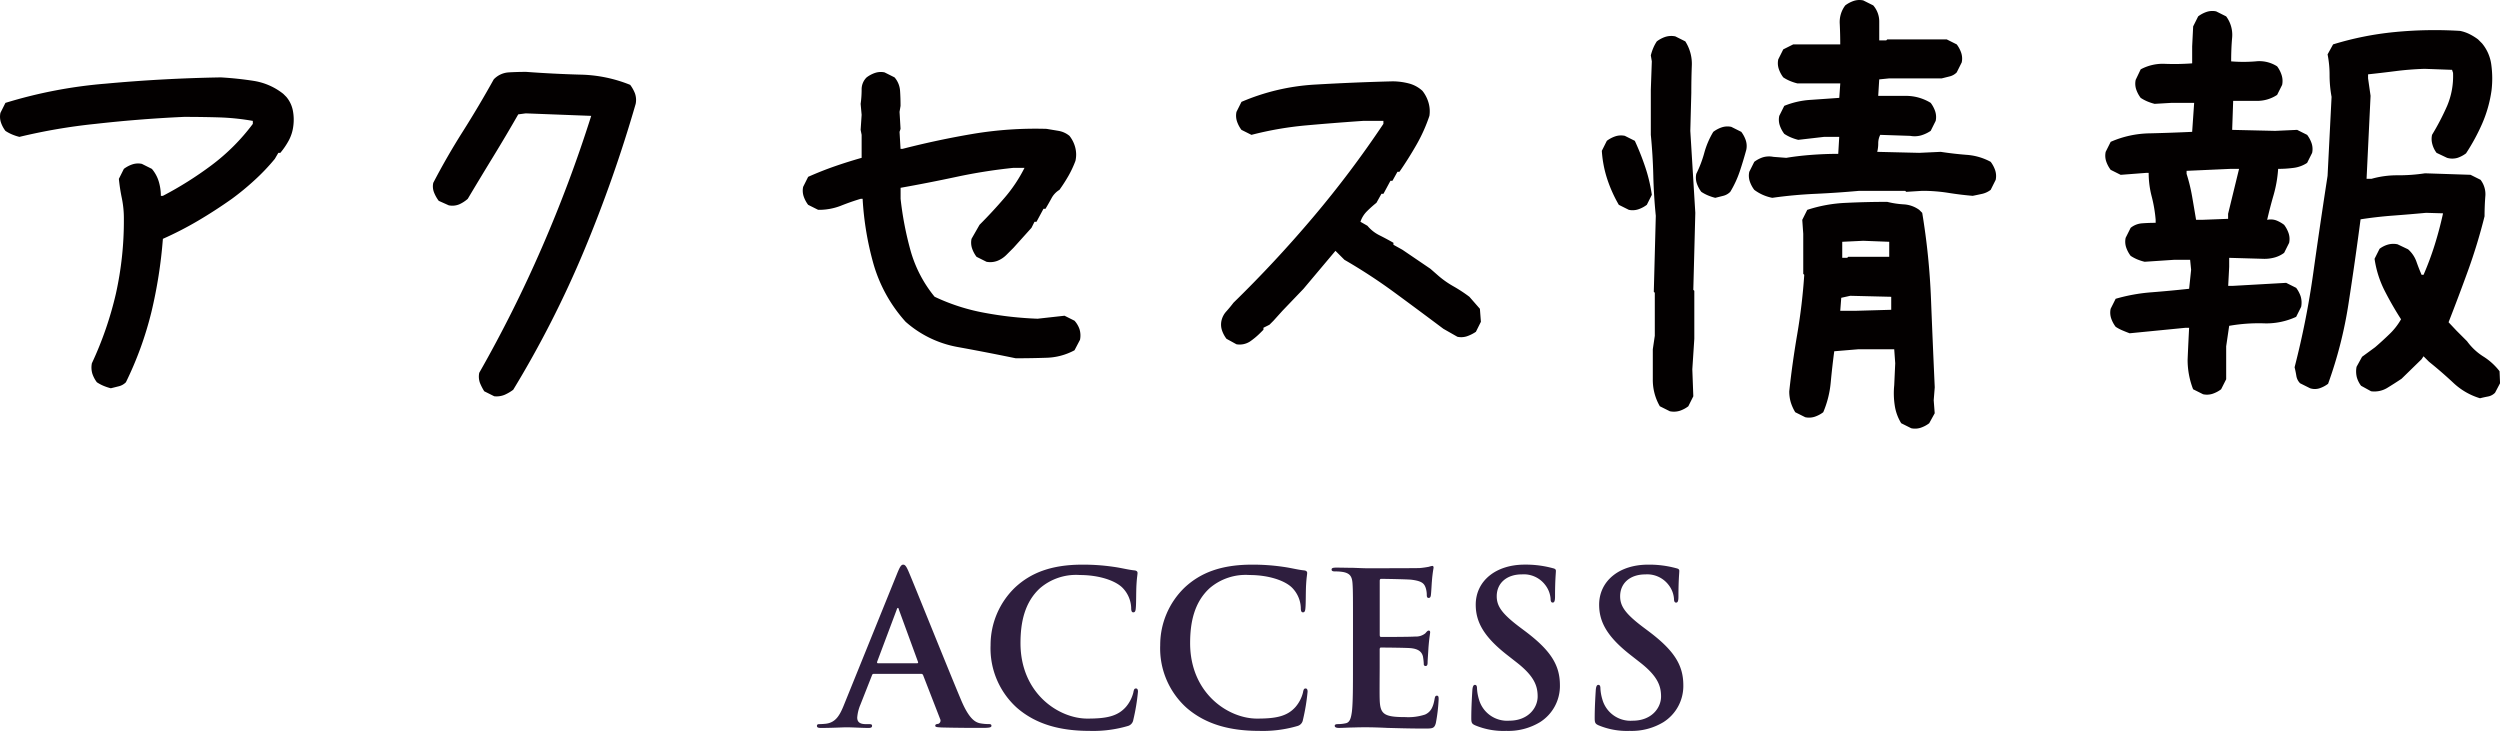 <svg xmlns="http://www.w3.org/2000/svg" viewBox="0 0 341.92 99.962" width="341.92" height="99.962">
  <defs>
    <style>
      .cls-1 {
        fill: #2e1e3e;
      }

      .cls-2 {
        fill: #030000;
      }
    </style>
  </defs>
  <g id="グループ化_30" data-name="グループ化 30" transform="translate(-788.021 -4422.531)">
    <path id="パス_36" data-name="パス 36" class="cls-1" d="M-47.009-7.308a.279.279,0,0,1,.29.2l2.32,5.974a.473.473,0,0,1-.261.667c-.29.029-.406.087-.406.261,0,.2.348.2.87.232,2.32.058,4.437.058,5.481.058,1.073,0,1.334-.058,1.334-.29,0-.2-.145-.232-.377-.232a6.361,6.361,0,0,1-1.218-.116c-.609-.145-1.45-.551-2.552-3.161-1.856-4.408-6.5-16.008-7.192-17.6-.29-.667-.464-.928-.725-.928-.29,0-.464.319-.812,1.16L-57.536-3.1c-.58,1.45-1.131,2.436-2.465,2.61a8.782,8.782,0,0,1-.9.058c-.232,0-.348.058-.348.232,0,.232.174.29.551.29,1.508,0,3.1-.087,3.422-.087.9,0,2.146.087,3.074.087.319,0,.493-.058.493-.29,0-.174-.087-.232-.435-.232h-.435c-.9,0-1.16-.377-1.16-.9A5.627,5.627,0,0,1-55.3-3.1l1.566-3.973c.058-.174.116-.232.261-.232ZM-52.9-8.758c-.116,0-.145-.087-.116-.2l2.668-7.105c.029-.116.087-.261.174-.261s.116.145.145.261l2.61,7.134c.029.087,0,.174-.145.174ZM-23.954.493a16.8,16.8,0,0,0,5.22-.667,1.024,1.024,0,0,0,.754-.841,27.556,27.556,0,0,0,.638-3.857c0-.232-.058-.435-.261-.435-.232,0-.29.116-.377.58a4.839,4.839,0,0,1-.986,1.914c-1.16,1.334-2.726,1.624-5.307,1.624-3.886,0-9.135-3.422-9.135-10.324,0-2.813.551-5.568,2.668-7.511a7.563,7.563,0,0,1,5.452-1.8c2.668,0,4.93.783,5.887,1.8a4.14,4.14,0,0,1,1.131,2.668c0,.406.058.638.29.638.261,0,.319-.232.348-.667.058-.58.029-2.175.087-3.132.058-1.015.145-1.363.145-1.595,0-.174-.116-.319-.435-.348-.87-.087-1.8-.348-2.9-.493a28.67,28.67,0,0,0-4.2-.29c-4.321,0-7.076,1.16-9.164,3.074A10.91,10.91,0,0,0-37.5-11.223a10.937,10.937,0,0,0,3.6,8.555C-31.262-.377-27.927.493-23.954.493Zm23.2,0a16.8,16.8,0,0,0,5.22-.667,1.024,1.024,0,0,0,.754-.841,27.556,27.556,0,0,0,.638-3.857c0-.232-.058-.435-.261-.435-.232,0-.29.116-.377.58a4.839,4.839,0,0,1-.986,1.914C3.074-1.479,1.508-1.189-1.073-1.189c-3.886,0-9.135-3.422-9.135-10.324,0-2.813.551-5.568,2.668-7.511a7.563,7.563,0,0,1,5.452-1.8c2.668,0,4.93.783,5.887,1.8A4.14,4.14,0,0,1,4.93-16.356c0,.406.058.638.29.638.261,0,.319-.232.348-.667.058-.58.029-2.175.087-3.132.058-1.015.145-1.363.145-1.595,0-.174-.116-.319-.435-.348-.87-.087-1.8-.348-2.9-.493a28.67,28.67,0,0,0-4.2-.29c-4.321,0-7.076,1.16-9.164,3.074A10.91,10.91,0,0,0-14.3-11.223a10.937,10.937,0,0,0,3.6,8.555C-8.062-.377-4.727.493-.754.493ZM12.064-8.323c0,2.668,0,4.959-.145,6.177-.116.841-.261,1.479-.841,1.595a4.732,4.732,0,0,1-1.044.116c-.348,0-.464.087-.464.232,0,.2.2.29.58.29.58,0,1.334-.058,2-.058C12.847,0,13.485,0,13.8,0c.87,0,1.769.029,3.016.087,1.247.029,2.842.087,5.017.087,1.1,0,1.363,0,1.566-.754A22.739,22.739,0,0,0,23.78-3.8c0-.29,0-.522-.232-.522-.2,0-.261.116-.319.435-.2,1.189-.551,1.8-1.305,2.146a7.356,7.356,0,0,1-2.726.348c-2.958,0-3.422-.435-3.48-2.436-.029-.841,0-3.509,0-4.495v-2.291c0-.174.029-.29.174-.29.7,0,3.567.029,4.118.087,1.073.116,1.479.551,1.624,1.131a7.632,7.632,0,0,1,.116,1.044.23.23,0,0,0,.261.261c.261,0,.261-.319.261-.551,0-.2.087-1.363.116-1.943.116-1.479.232-1.943.232-2.117s-.087-.232-.2-.232c-.145,0-.261.145-.464.377a2.025,2.025,0,0,1-1.392.435c-.667.058-4,.058-4.64.058-.174,0-.2-.116-.2-.319V-20.01c0-.2.058-.29.2-.29.58,0,3.625.058,4.118.116,1.45.174,1.74.522,1.943,1.044a3.112,3.112,0,0,1,.174,1.044c0,.261.058.406.261.406s.261-.174.29-.319c.058-.348.116-1.624.145-1.914a18.575,18.575,0,0,1,.232-1.885c0-.145-.029-.261-.174-.261a2.715,2.715,0,0,0-.464.116,11.571,11.571,0,0,1-1.247.174c-.551.029-6.322.029-7.25.029-.406,0-1.073-.029-1.827-.058-.725,0-1.566-.029-2.349-.029-.435,0-.638.058-.638.261s.174.261.493.261a5.965,5.965,0,0,1,1.131.087c.957.2,1.189.667,1.247,1.653.058.928.058,1.74.058,6.148ZM33.031.493A8.381,8.381,0,0,0,37.642-.7a5.845,5.845,0,0,0,2.726-5.046c0-2.755-1.247-4.756-4.756-7.395l-.812-.609c-2.407-1.827-3.074-2.842-3.074-4.176,0-1.74,1.305-2.987,3.451-2.987a3.673,3.673,0,0,1,3.161,1.421,3.511,3.511,0,0,1,.754,1.914c0,.348.087.522.29.522.232,0,.319-.232.319-.87,0-2.262.116-3.1.116-3.48,0-.2-.145-.29-.406-.348a14.036,14.036,0,0,0-3.857-.493c-4.031,0-6.7,2.291-6.7,5.481,0,2.349,1.1,4.379,4.292,6.873l1.334,1.044c2.407,1.885,2.842,3.219,2.842,4.64,0,1.537-1.276,3.306-3.886,3.306A4,4,0,0,1,29.29-3.828a6.124,6.124,0,0,1-.261-1.479c0-.232-.029-.493-.29-.493-.232,0-.319.319-.348.754-.029.464-.145,2.2-.145,3.8,0,.638.087.783.551.986A10.048,10.048,0,0,0,33.031.493Zm16.878,0A8.381,8.381,0,0,0,54.52-.7a5.845,5.845,0,0,0,2.726-5.046C57.246-8.5,56-10.5,52.49-13.137l-.812-.609c-2.407-1.827-3.074-2.842-3.074-4.176,0-1.74,1.305-2.987,3.451-2.987a3.673,3.673,0,0,1,3.161,1.421,3.511,3.511,0,0,1,.754,1.914c0,.348.087.522.29.522.232,0,.319-.232.319-.87,0-2.262.116-3.1.116-3.48,0-.2-.145-.29-.406-.348a14.036,14.036,0,0,0-3.857-.493c-4.031,0-6.7,2.291-6.7,5.481,0,2.349,1.1,4.379,4.292,6.873l1.334,1.044C53.766-6.96,54.2-5.626,54.2-4.2,54.2-2.668,52.925-.9,50.315-.9a4,4,0,0,1-4.147-2.929,6.124,6.124,0,0,1-.261-1.479c0-.232-.029-.493-.29-.493-.232,0-.319.319-.348.754-.029.464-.145,2.2-.145,3.8,0,.638.087.783.551.986A10.048,10.048,0,0,0,49.909.493Z" transform="translate(961 4522)"/>
    <path id="パス_35" data-name="パス 35" class="cls-2" d="M-156.816-1.367a6.764,6.764,0,0,1-1.025-.342,5.511,5.511,0,0,1-.889-.479,4.08,4.08,0,0,1-.615-1.162,2.973,2.973,0,0,1-.068-1.436,47.963,47.963,0,0,0,3.281-9.5,45.943,45.943,0,0,0,1.094-10.254,13.6,13.6,0,0,0-.273-2.8,25.013,25.013,0,0,1-.41-2.666l.684-1.367a4.08,4.08,0,0,1,1.162-.615,2.494,2.494,0,0,1,1.3-.068l1.367.684a4.835,4.835,0,0,1,.957,1.777,6.938,6.938,0,0,1,.273,1.914h.273a48.771,48.771,0,0,0,6.631-4.17,27.894,27.894,0,0,0,5.674-5.674v-.41a32.155,32.155,0,0,0-4.648-.479q-2.324-.068-4.785-.068-6.016.273-12.1.957a78.515,78.515,0,0,0-10.391,1.777,6.764,6.764,0,0,1-1.025-.342,5.511,5.511,0,0,1-.889-.479,4.08,4.08,0,0,1-.615-1.162,2.5,2.5,0,0,1-.068-1.3l.684-1.367a64.275,64.275,0,0,1,13.74-2.632q7.793-.718,15.723-.854,2.324.137,4.512.479a8.67,8.67,0,0,1,4.033,1.777l.41.41a4.1,4.1,0,0,1,.889,1.846,6.579,6.579,0,0,1,.068,2.119,5.609,5.609,0,0,1-.615,1.982,10.29,10.29,0,0,1-1.162,1.709h-.273l-.479.82a28.025,28.025,0,0,1-2.8,2.939,35.933,35.933,0,0,1-3.076,2.529q-2.324,1.641-4.648,3.008a47.4,47.4,0,0,1-4.785,2.461,64.225,64.225,0,0,1-1.572,10.015,47.4,47.4,0,0,1-3.486,9.6,2.028,2.028,0,0,1-.957.547Zm52.432,1.094-1.367-.684a7.549,7.549,0,0,1-.581-1.128,2.551,2.551,0,0,1-.1-1.4,177.15,177.15,0,0,0,8.579-17.158,184.374,184.374,0,0,0,6.733-17.979l-8.955-.342-1.025.137q-1.641,2.871-3.418,5.776t-3.486,5.776a4.6,4.6,0,0,1-1.162.752,2.477,2.477,0,0,1-1.436.137L-111.973-27a4.877,4.877,0,0,1-.649-1.162,2.279,2.279,0,0,1-.1-1.3q1.846-3.555,4.033-7.007t4.238-7.144a3.087,3.087,0,0,1,2.051-.957q1.162-.068,2.393-.068,3.691.273,7.383.376a19.147,19.147,0,0,1,6.836,1.4,4.877,4.877,0,0,1,.649,1.162,2.7,2.7,0,0,1,.1,1.436A186.457,186.457,0,0,1-92.08-20.234a141.608,141.608,0,0,1-9.707,19.072,5.979,5.979,0,0,1-1.162.684A2.9,2.9,0,0,1-104.385-.273Zm71.3-5.2q-3.965-.82-7.93-1.538a14.647,14.647,0,0,1-7.109-3.452A20.107,20.107,0,0,1-52.5-18.32,41.331,41.331,0,0,1-54-27.275h-.273q-1.367.41-2.734.957a8.221,8.221,0,0,1-3.076.547l-1.367-.684a4.08,4.08,0,0,1-.615-1.162,2.494,2.494,0,0,1-.068-1.3l.684-1.367q1.846-.82,3.623-1.436t3.691-1.162v-3.145l-.137-.684.137-2.051-.137-1.5a13.76,13.76,0,0,0,.137-1.948,2.278,2.278,0,0,1,.684-1.675,4.08,4.08,0,0,1,1.162-.615A2.494,2.494,0,0,1-51-44.57l1.367.684a3.113,3.113,0,0,1,.752,1.812q.068.991.068,2.085l-.137.82.137,2.324-.137.41.137,2.324h.273q4.785-1.23,9.639-2.051a51.976,51.976,0,0,1,10.049-.684l1.641.273a3.227,3.227,0,0,1,1.5.684,4.257,4.257,0,0,1,.786,1.572,3.879,3.879,0,0,1,.034,1.846,14.113,14.113,0,0,1-.957,2.051,22.519,22.519,0,0,1-1.23,1.914,2.991,2.991,0,0,0-1.094,1.162q-.41.752-.82,1.436h-.273l-.957,1.777h-.273l-.41.82-2.461,2.734-.547.547-.41.41a3.642,3.642,0,0,1-1.23.82,2.759,2.759,0,0,1-1.5.137l-1.367-.684a4.08,4.08,0,0,1-.615-1.162,2.494,2.494,0,0,1-.068-1.3l1.094-1.914q1.777-1.777,3.418-3.691a20.1,20.1,0,0,0,2.734-4.1h-1.5a73.03,73.03,0,0,0-7.793,1.23q-3.828.82-7.656,1.5v1.5a44.585,44.585,0,0,0,1.367,7.109,17.354,17.354,0,0,0,3.281,6.289,27.374,27.374,0,0,0,6.768,2.188,49.221,49.221,0,0,0,7.314.82l3.691-.41,1.367.684a3.393,3.393,0,0,1,.684,1.162A2.972,2.972,0,0,1-24.268-8l-.752,1.436a8.568,8.568,0,0,1-3.828,1.025Q-30.9-5.469-33.086-5.469ZM-2.871-7.383l-1.367-.752A4.08,4.08,0,0,1-4.854-9.3a2.494,2.494,0,0,1-.068-1.3,2.772,2.772,0,0,1,.684-1.3q.547-.615.957-1.162Q2.461-18.662,7.656-24.814a140.487,140.487,0,0,0,9.57-12.715v-.41H14.492q-3.965.273-7.793.615a46.328,46.328,0,0,0-7.52,1.3l-1.367-.684A4.08,4.08,0,0,1-2.8-37.871a2.494,2.494,0,0,1-.068-1.3l.684-1.367A29.716,29.716,0,0,1,7.861-42.9q5.264-.308,10.6-.444a8.989,8.989,0,0,1,2.188.273,4.348,4.348,0,0,1,1.914,1.025,4.7,4.7,0,0,1,.82,1.572,4.187,4.187,0,0,1,.137,1.846,22,22,0,0,1-1.777,3.965q-1.094,1.914-2.324,3.691h-.273l-.684,1.23h-.273l-.957,1.777h-.273l-.684,1.23a15.746,15.746,0,0,0-1.3,1.162,3.626,3.626,0,0,0-.889,1.436l.957.547a5.056,5.056,0,0,0,1.641,1.3q.957.479,1.914,1.025v.273l1.23.684,3.828,2.6,1.094.957A12.746,12.746,0,0,0,26.8-15.312a19.976,19.976,0,0,1,2.188,1.436l1.436,1.641.137,1.777-.684,1.367a5.176,5.176,0,0,1-1.23.615,2.494,2.494,0,0,1-1.3.068L25.43-9.5q-3.281-2.461-6.631-4.922a74.722,74.722,0,0,0-6.9-4.512l-1.23-1.23-4.375,5.2L3.418-11.963,2.188-10.6l-.547.547-.82.41v.273l-.41.41a9.994,9.994,0,0,1-1.436,1.2A2.6,2.6,0,0,1-2.871-7.383ZM89.414,4.1l-1.367-.684A6.37,6.37,0,0,1,87.158.957a10.99,10.99,0,0,1-.068-2.734l.137-3.008L87.09-6.7H82.168l-3.281.273q-.273,2.051-.479,4.238a13.556,13.556,0,0,1-1.025,4.1,4.08,4.08,0,0,1-1.162.615,2.494,2.494,0,0,1-1.3.068l-1.367-.684A6.028,6.028,0,0,1,72.939.547a5.218,5.218,0,0,1-.205-1.5q.41-3.828,1.094-7.827a79.382,79.382,0,0,0,.957-8.1l-.137-.137V-22.49L74.512-24.4l.684-1.367a19.589,19.589,0,0,1,5.264-.957q2.8-.137,5.674-.137a12.246,12.246,0,0,0,2.256.342,3.98,3.98,0,0,1,2.119.752l.41.41a94.348,94.348,0,0,1,1.2,11.792q.239,6.05.513,12.065L92.49.273l.137,1.777-.752,1.367a4.08,4.08,0,0,1-1.162.615A2.494,2.494,0,0,1,89.414,4.1ZM56.4,1.777l-1.367-.684A7.19,7.19,0,0,1,54.072-2.6V-6.7l.273-1.846v-5.879l-.137-.137.273-10.391q-.273-2.734-.342-5.537T53.8-36.025v-6.152l.137-3.9-.137-.82a6.763,6.763,0,0,1,.342-1.025,5.511,5.511,0,0,1,.479-.889,4.08,4.08,0,0,1,1.162-.615,2.729,2.729,0,0,1,1.367-.068l1.367.684a5.7,5.7,0,0,1,.889,3.35q-.068,1.846-.068,3.691l-.137,5.2.684,11.211-.273,10.527.137.137v6.563l-.273,4.17.137,3.691-.684,1.367a4.08,4.08,0,0,1-1.162.615A2.729,2.729,0,0,1,56.4,1.777ZM86.68-12.1v-1.777l-5.605-.137-1.23.273-.137,1.777h2.188Zm-.273-7.246V-21.4l-3.555-.137L79.98-21.4v2.188h.684l.137-.137ZM50.791-25.771l-1.367-.684a18.522,18.522,0,0,1-1.572-3.486,15.539,15.539,0,0,1-.752-3.9l.684-1.367a4.08,4.08,0,0,1,1.162-.615,2.494,2.494,0,0,1,1.3-.068l1.367.684a35.209,35.209,0,0,1,1.436,3.623,21.467,21.467,0,0,1,.889,3.76l-.684,1.367a4.08,4.08,0,0,1-1.162.615A2.494,2.494,0,0,1,50.791-25.771Zm11.826-1.641a6.764,6.764,0,0,1-1.025-.342,5.511,5.511,0,0,1-.889-.479,4.08,4.08,0,0,1-.615-1.162,2.494,2.494,0,0,1-.068-1.3,15.553,15.553,0,0,0,1.094-2.871,11.377,11.377,0,0,1,1.23-2.871,4.08,4.08,0,0,1,1.162-.615,2.494,2.494,0,0,1,1.3-.068l1.367.684a4.08,4.08,0,0,1,.615,1.162,2.494,2.494,0,0,1,.068,1.3q-.41,1.5-.889,2.939a14.12,14.12,0,0,1-1.3,2.8,2.028,2.028,0,0,1-.957.547Zm7.793,0a6.163,6.163,0,0,1-1.3-.41,5.979,5.979,0,0,1-1.162-.684,4.08,4.08,0,0,1-.615-1.162,2.494,2.494,0,0,1-.068-1.3l.684-1.367a4.08,4.08,0,0,1,1.162-.615,2.973,2.973,0,0,1,1.436-.068l1.777.137q1.641-.273,3.486-.41t3.623-.137l.137-2.324H77.52l-3.555.41a6.763,6.763,0,0,1-1.025-.342,5.511,5.511,0,0,1-.889-.479,4.08,4.08,0,0,1-.615-1.162,2.494,2.494,0,0,1-.068-1.3l.684-1.367a11.4,11.4,0,0,1,3.623-.82q1.982-.137,3.9-.273l.137-1.982H73.828a6.763,6.763,0,0,1-1.025-.342,5.511,5.511,0,0,1-.889-.479,4.08,4.08,0,0,1-.615-1.162,2.494,2.494,0,0,1-.068-1.3l.684-1.367,1.367-.684h6.426q0-1.367-.068-2.8a3.786,3.786,0,0,1,.752-2.529,4.08,4.08,0,0,1,1.162-.615,2.494,2.494,0,0,1,1.3-.068l1.367.684a3.356,3.356,0,0,1,.82,2.256v2.529H86l.137-.137h8.135l1.367.684a4.08,4.08,0,0,1,.615,1.162,2.494,2.494,0,0,1,.068,1.3l-.684,1.367a2.028,2.028,0,0,1-.957.547l-1.094.273H86.406l-1.367.137L84.9-41.357h3.76a6.453,6.453,0,0,1,3.418.957,4.08,4.08,0,0,1,.615,1.162,2.494,2.494,0,0,1,.068,1.3l-.684,1.367a4.839,4.839,0,0,1-1.3.615,3.3,3.3,0,0,1-1.5.068l-4.1-.137a2.564,2.564,0,0,0-.273,1.162,4.777,4.777,0,0,1-.137,1.162l5.742.137,2.939-.137q1.777.273,3.555.41a8.062,8.062,0,0,1,3.281.957,4.08,4.08,0,0,1,.615,1.162,2.494,2.494,0,0,1,.068,1.3l-.684,1.367a3.016,3.016,0,0,1-1.162.547q-.615.137-1.3.273-1.641-.137-3.35-.41a22.477,22.477,0,0,0-3.555-.273l-2.187.137-.137-.137H82.3q-3.008.273-6.016.41T70.41-27.412ZM129.336-.547l-1.367-.684a11.061,11.061,0,0,1-.752-4.033q.068-1.709.205-4.375h-.479l-7.656.752q-.547-.205-1.025-.41a5.511,5.511,0,0,1-.889-.479,4.08,4.08,0,0,1-.615-1.162,2.494,2.494,0,0,1-.068-1.3l.684-1.367a24.133,24.133,0,0,1,4.922-.889q2.6-.205,5.127-.479l.273-2.6-.137-1.367h-2.119l-4.1.273A6.763,6.763,0,0,1,120.313-19a5.511,5.511,0,0,1-.889-.479,4.08,4.08,0,0,1-.615-1.162,2.494,2.494,0,0,1-.068-1.3l.684-1.367A2.8,2.8,0,0,1,121-23.926q.889-.068,1.846-.068v-.41a18.933,18.933,0,0,0-.547-3.213,12.676,12.676,0,0,1-.41-3.213h-.273l-3.555.273-1.367-.684a4.08,4.08,0,0,1-.615-1.162,2.494,2.494,0,0,1-.068-1.3l.684-1.367a13.8,13.8,0,0,1,5.332-1.162q2.871-.068,5.811-.205l.273-3.965h-3.076l-2.324.137a6.763,6.763,0,0,1-1.025-.342,5.511,5.511,0,0,1-.889-.479,4.08,4.08,0,0,1-.615-1.162,2.494,2.494,0,0,1-.068-1.3l.684-1.436a6.371,6.371,0,0,1,3.35-.752,33.265,33.265,0,0,0,3.691-.068v-2.324l.137-2.734.684-1.367a4.08,4.08,0,0,1,1.162-.615,2.494,2.494,0,0,1,1.3-.068l1.367.684a4.226,4.226,0,0,1,.82,2.871q-.137,1.5-.137,3.281a20.549,20.549,0,0,0,3.35,0,4.5,4.5,0,0,1,2.939.684,3.975,3.975,0,0,1,.615,1.2,2.639,2.639,0,0,1,.068,1.333l-.684,1.367a4.937,4.937,0,0,1-2.8.82h-3.213l-.137,3.965,5.879.137,3.008-.137,1.367.684a4.08,4.08,0,0,1,.615,1.162,2.5,2.5,0,0,1,.068,1.3l-.684,1.367a4.305,4.305,0,0,1-1.846.684,16.024,16.024,0,0,1-2.119.137,17,17,0,0,1-.615,3.555q-.479,1.641-.889,3.418a2.216,2.216,0,0,1,1.23.068,4.421,4.421,0,0,1,1.094.615,4.08,4.08,0,0,1,.615,1.162,2.5,2.5,0,0,1,.068,1.3l-.684,1.367a3.9,3.9,0,0,1-1.23.615,5.218,5.218,0,0,1-1.5.205l-4.785-.137v1.23l-.137,2.6h.684l7.246-.41,1.367.684a4.08,4.08,0,0,1,.615,1.162,2.973,2.973,0,0,1,.068,1.436l-.684,1.367a9.7,9.7,0,0,1-4.443.889,23.25,23.25,0,0,0-4.717.342l-.41,2.8V-2.6L131.8-1.23a4.08,4.08,0,0,1-1.162.615A2.494,2.494,0,0,1,129.336-.547ZM167.207,0a9.131,9.131,0,0,1-3.657-2.119q-1.606-1.5-3.315-2.871l-.752-.752-.273.41-2.734,2.666q-1.025.684-1.982,1.265a3.38,3.38,0,0,1-2.187.444l-1.367-.752a3.481,3.481,0,0,1-.581-1.162,3.324,3.324,0,0,1-.034-1.436l.752-1.367,1.777-1.3q.957-.82,1.948-1.777a8.965,8.965,0,0,0,1.606-2.051,44.892,44.892,0,0,1-2.256-3.931,14,14,0,0,1-1.367-4.341l.684-1.367a3.481,3.481,0,0,1,1.162-.581,2.766,2.766,0,0,1,1.3-.034l1.436.684a4.019,4.019,0,0,1,1.128,1.641q.308.889.718,1.846h.273a41.247,41.247,0,0,0,1.538-4.136q.649-2.085,1.128-4.272l-2.324-.068q-2.187.205-4.478.376t-4.478.513q-.752,5.742-1.641,11.484a58.143,58.143,0,0,1-2.8,11.006,4.08,4.08,0,0,1-1.162.615,2.106,2.106,0,0,1-1.3,0L142.6-2.051a1.836,1.836,0,0,1-.513-1.025q-.1-.615-.239-1.162a116.258,116.258,0,0,0,2.563-12.954q.923-6.6,1.948-13.228l.547-10.8a16.6,16.6,0,0,1-.273-2.974,14.434,14.434,0,0,0-.273-2.837l.752-1.367a42.581,42.581,0,0,1,8.306-1.675,56.688,56.688,0,0,1,9.058-.171,5.148,5.148,0,0,1,1.3.444,7.589,7.589,0,0,1,1.162.718l.547.547a5.7,5.7,0,0,1,1.265,2.905,13.945,13.945,0,0,1,.034,3.521,17.411,17.411,0,0,1-1.265,4.512,27.541,27.541,0,0,1-2.222,4.1,4.08,4.08,0,0,1-1.162.615,2.551,2.551,0,0,1-1.436,0l-1.436-.684a3.434,3.434,0,0,1-.581-1.2,2.648,2.648,0,0,1-.034-1.265,33.943,33.943,0,0,0,2.051-3.931,10.445,10.445,0,0,0,.82-4.546l-.137-.41-3.76-.137q-2.051.068-3.931.308t-3.794.444v.547l.342,2.393-.547,11.348h.684a12.778,12.778,0,0,1,3.589-.479,24.49,24.49,0,0,0,3.726-.273l6.221.205,1.367.684a3.233,3.233,0,0,1,.649,2.324q-.1,1.367-.1,2.666a75.806,75.806,0,0,1-2.256,7.417q-1.3,3.589-2.666,7.075l1.094,1.162,1.436,1.436a8.013,8.013,0,0,0,2.222,2.085,8.467,8.467,0,0,1,2.222,2.017l.068,1.641-.684,1.3a1.8,1.8,0,0,1-.957.513Q167.754-.137,167.207,0ZM132.754-24.541v-.684l1.5-6.152h-1.094l-6.084.273v.41a23.3,23.3,0,0,1,.752,3.076q.273,1.572.547,3.213h.82Z" transform="translate(960 4477)"/>
  </g>
</svg>
